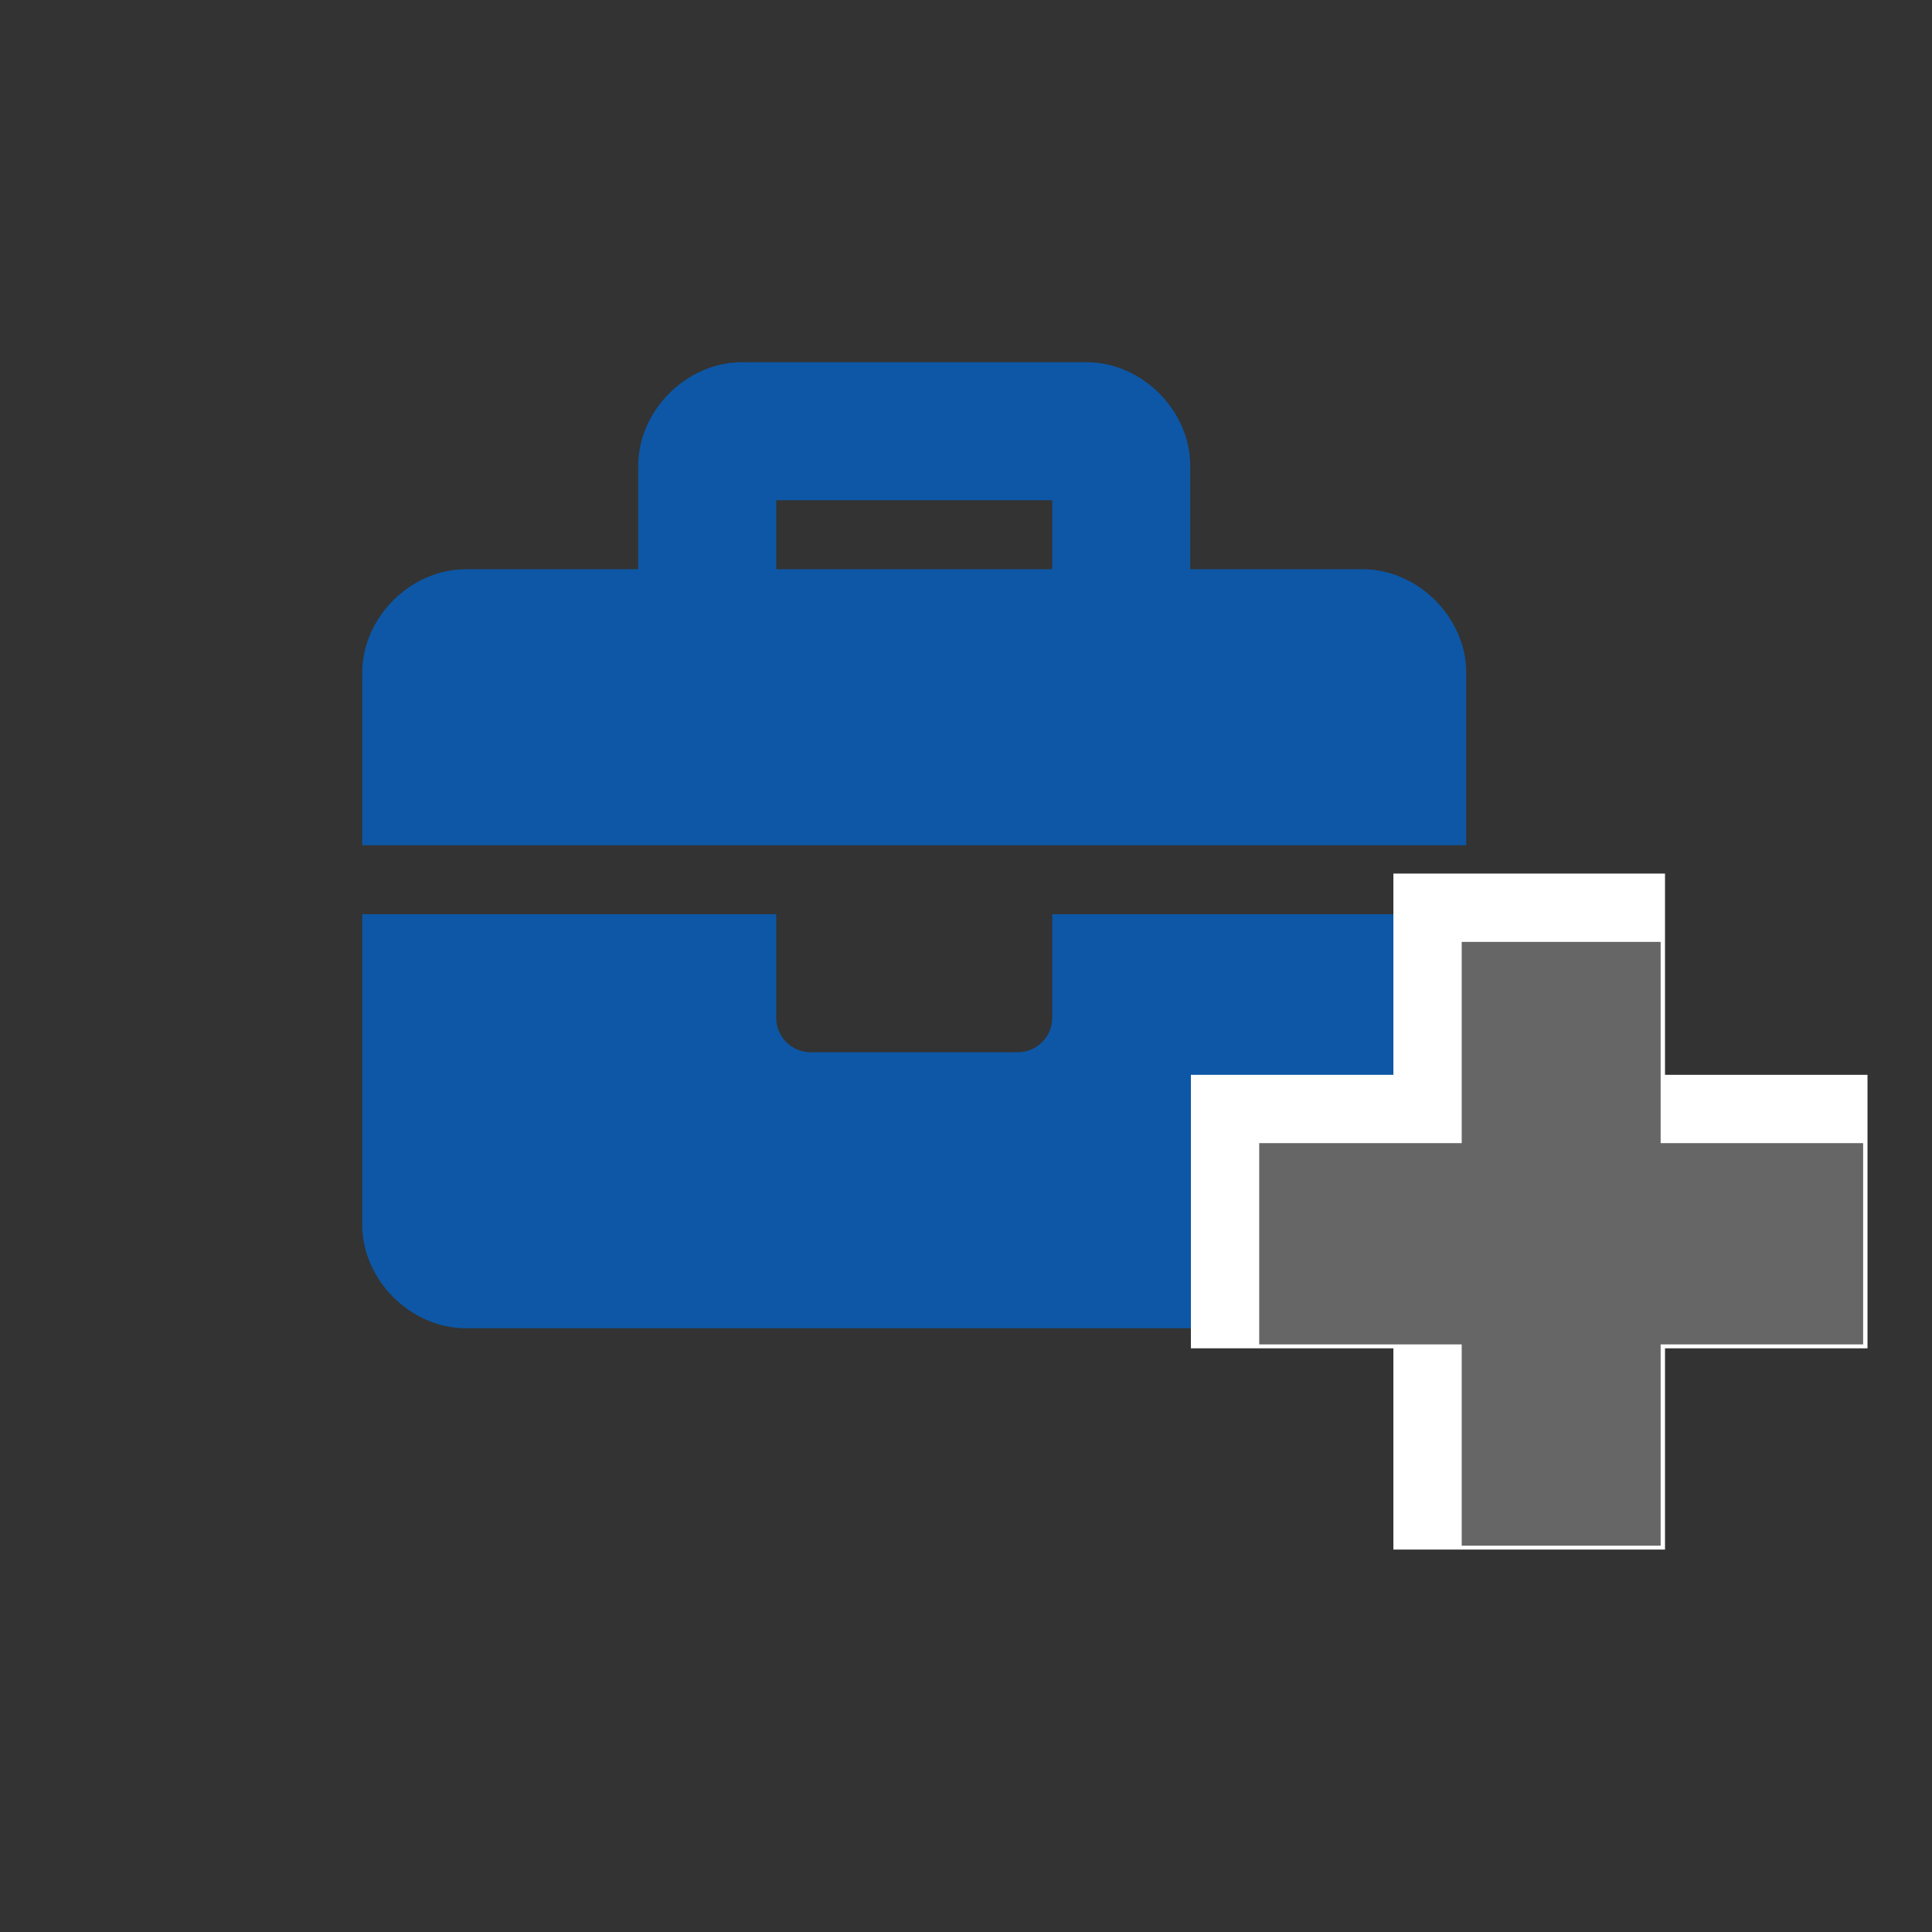 <?xml version="1.0" encoding="UTF-8" standalone="no"?>
<svg
   xmlns:dc="http://purl.org/dc/elements/1.1/"
   xmlns:cc="http://creativecommons.org/ns#"
   xmlns:rdf="http://www.w3.org/1999/02/22-rdf-syntax-ns#"
   xmlns:svg="http://www.w3.org/2000/svg"
   xmlns="http://www.w3.org/2000/svg"
   id="Ebene_1"
   data-name="Ebene 1"
   width="80"
   height="80"
   viewBox="0 0 80 80"
   version="1.1">
  <rect x="0" y="0" width="80" height="80" fill="#333333" stroke="none"/>
  <defs
     id="defs10" />
  <path
     fill="currentColor"
     d="m 43.571,42.143 c 0,0.789 -0.639,1.429 -1.429,1.429 h -8.571 c -0.789,0 -1.429,-0.639 -1.429,-1.429 V 37.857 H 15 V 50.714 C 15,53 17,55 19.286,55 h 37.143 c 2.286,0 4.286,-2 4.286,-4.286 V 37.857 H 43.571 Z M 56.429,23.571 H 49.286 V 19.286 C 49.286,17 47.286,15 45,15 H 30.714 c -2.286,0 -4.286,2 -4.286,4.286 v 4.286 H 19.286 C 17,23.571 15,25.571 15,27.857 V 35 h 45.714 v -7.143 c 0,-2.286 -2,-4.286 -4.286,-4.286 z m -12.857,0 H 32.143 v -2.857 h 11.429 z"
     id="path847"
     style="fill:#0d57a6;fill-opacity:1;stroke-width:1" />
  <polygon
     class="st0"
     points="485.3,180.7 491,180.7 491,186.4 496.6,186.4 496.6,180.7 502.3,180.7 502.3,175 496.6,175 496.6,169.3 491,169.3 491,175 485.3,175 "
     id="polygon678"
     transform="matrix(1.471,0,0,1.462,-663.059,-209.848)"
     style="fill:#ffffff;stroke-width:2.046;stroke:#ffffff;stroke-opacity:1;fill-opacity:1" />
  <polygon
     class="st0"
     points="491,186.4 496.6,186.4 496.6,180.7 502.3,180.7 502.3,175 496.6,175 496.6,169.3 491,169.3 491,175 485.3,175 485.3,180.7 491,180.7 "
     id="polygon678-1"
     transform="matrix(1.471,0,0,1.462,-661.735,-208.515)"
     style="fill:#666666;stroke-width:0.682" />
</svg>
